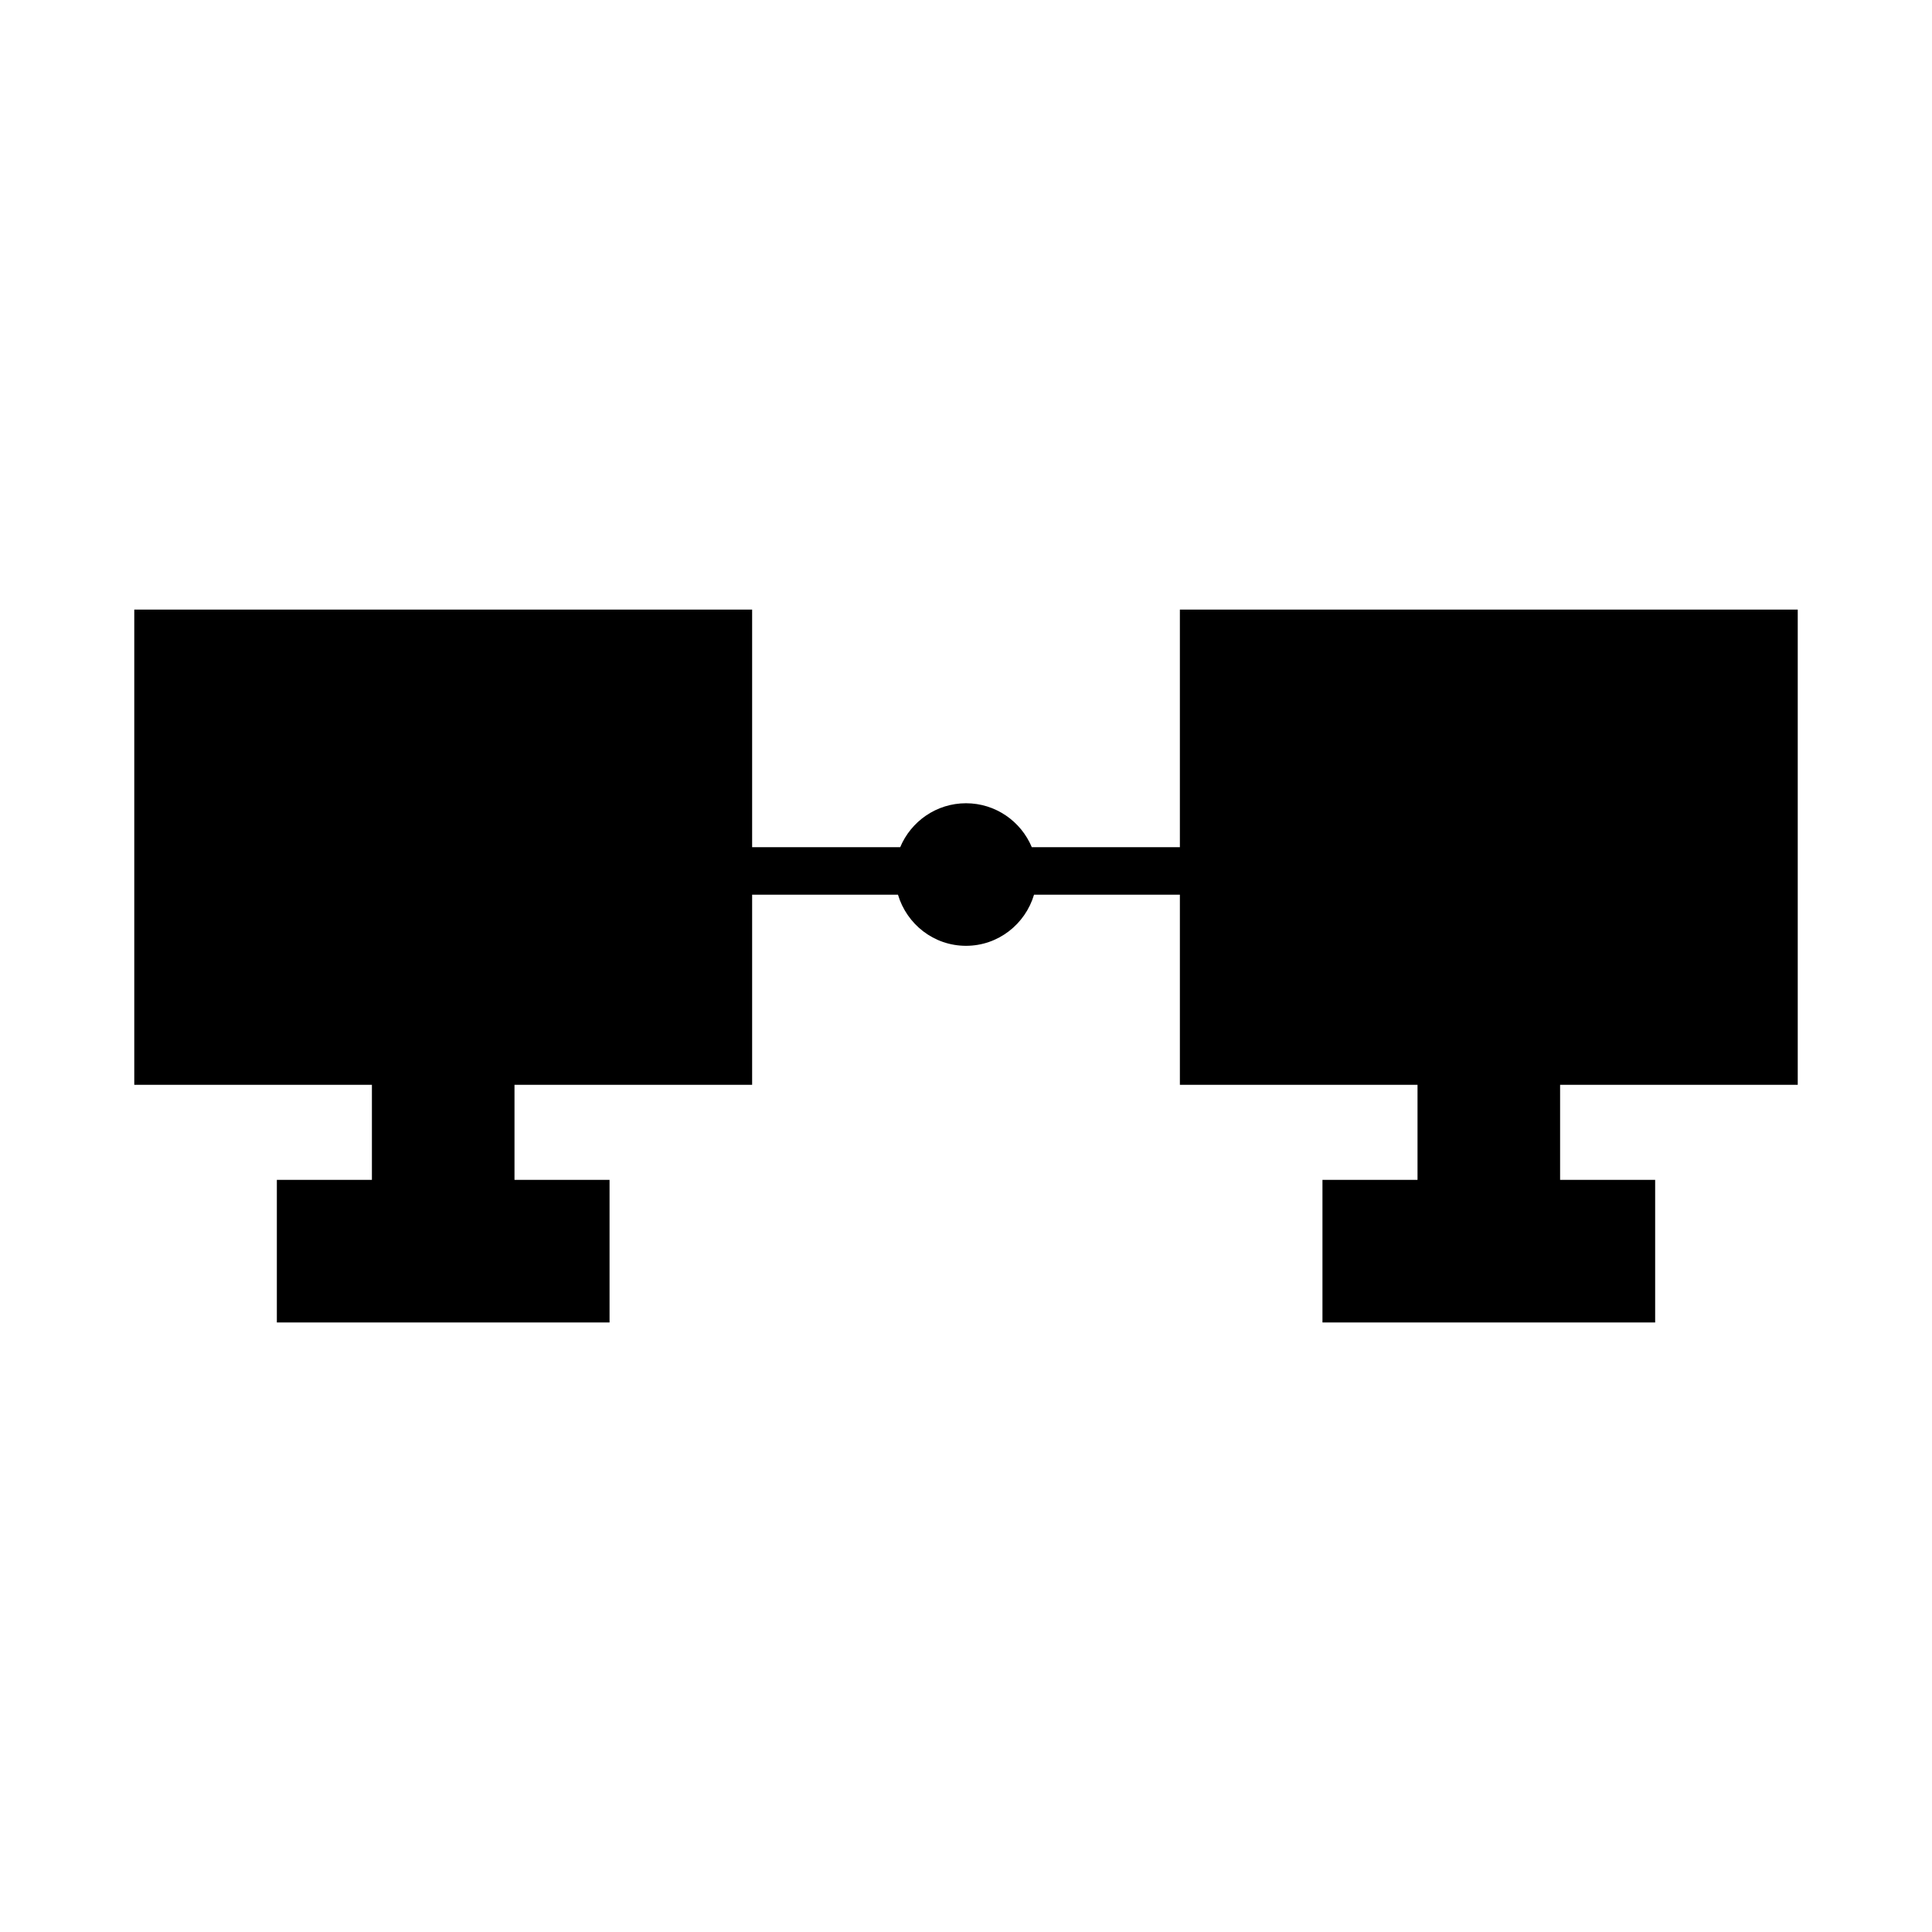 <?xml version="1.0" encoding="UTF-8"?>
<!-- Uploaded to: SVG Repo, www.svgrepo.com, Generator: SVG Repo Mixer Tools -->
<svg fill="#000000" width="800px" height="800px" version="1.1" viewBox="144 144 512 512" xmlns="http://www.w3.org/2000/svg">
 <path d="m456.68 305.54v62.977h-39.242c-2.852-6.832-9.586-11.648-17.438-11.648-7.848 0-14.586 4.816-17.438 11.648h-39.238v-62.977h-163.74v125.95h62.977v25.191h-25.191v37.785h88.168v-37.785h-25.191v-25.191h62.977v-50.383h38.652c2.324 7.805 9.48 13.543 18.027 13.543 8.543 0 15.703-5.742 18.027-13.543h38.652v50.383h62.977v25.191h-25.191v37.785h88.168v-37.785h-25.191v-25.191h62.977v-125.95z"/>
</svg>